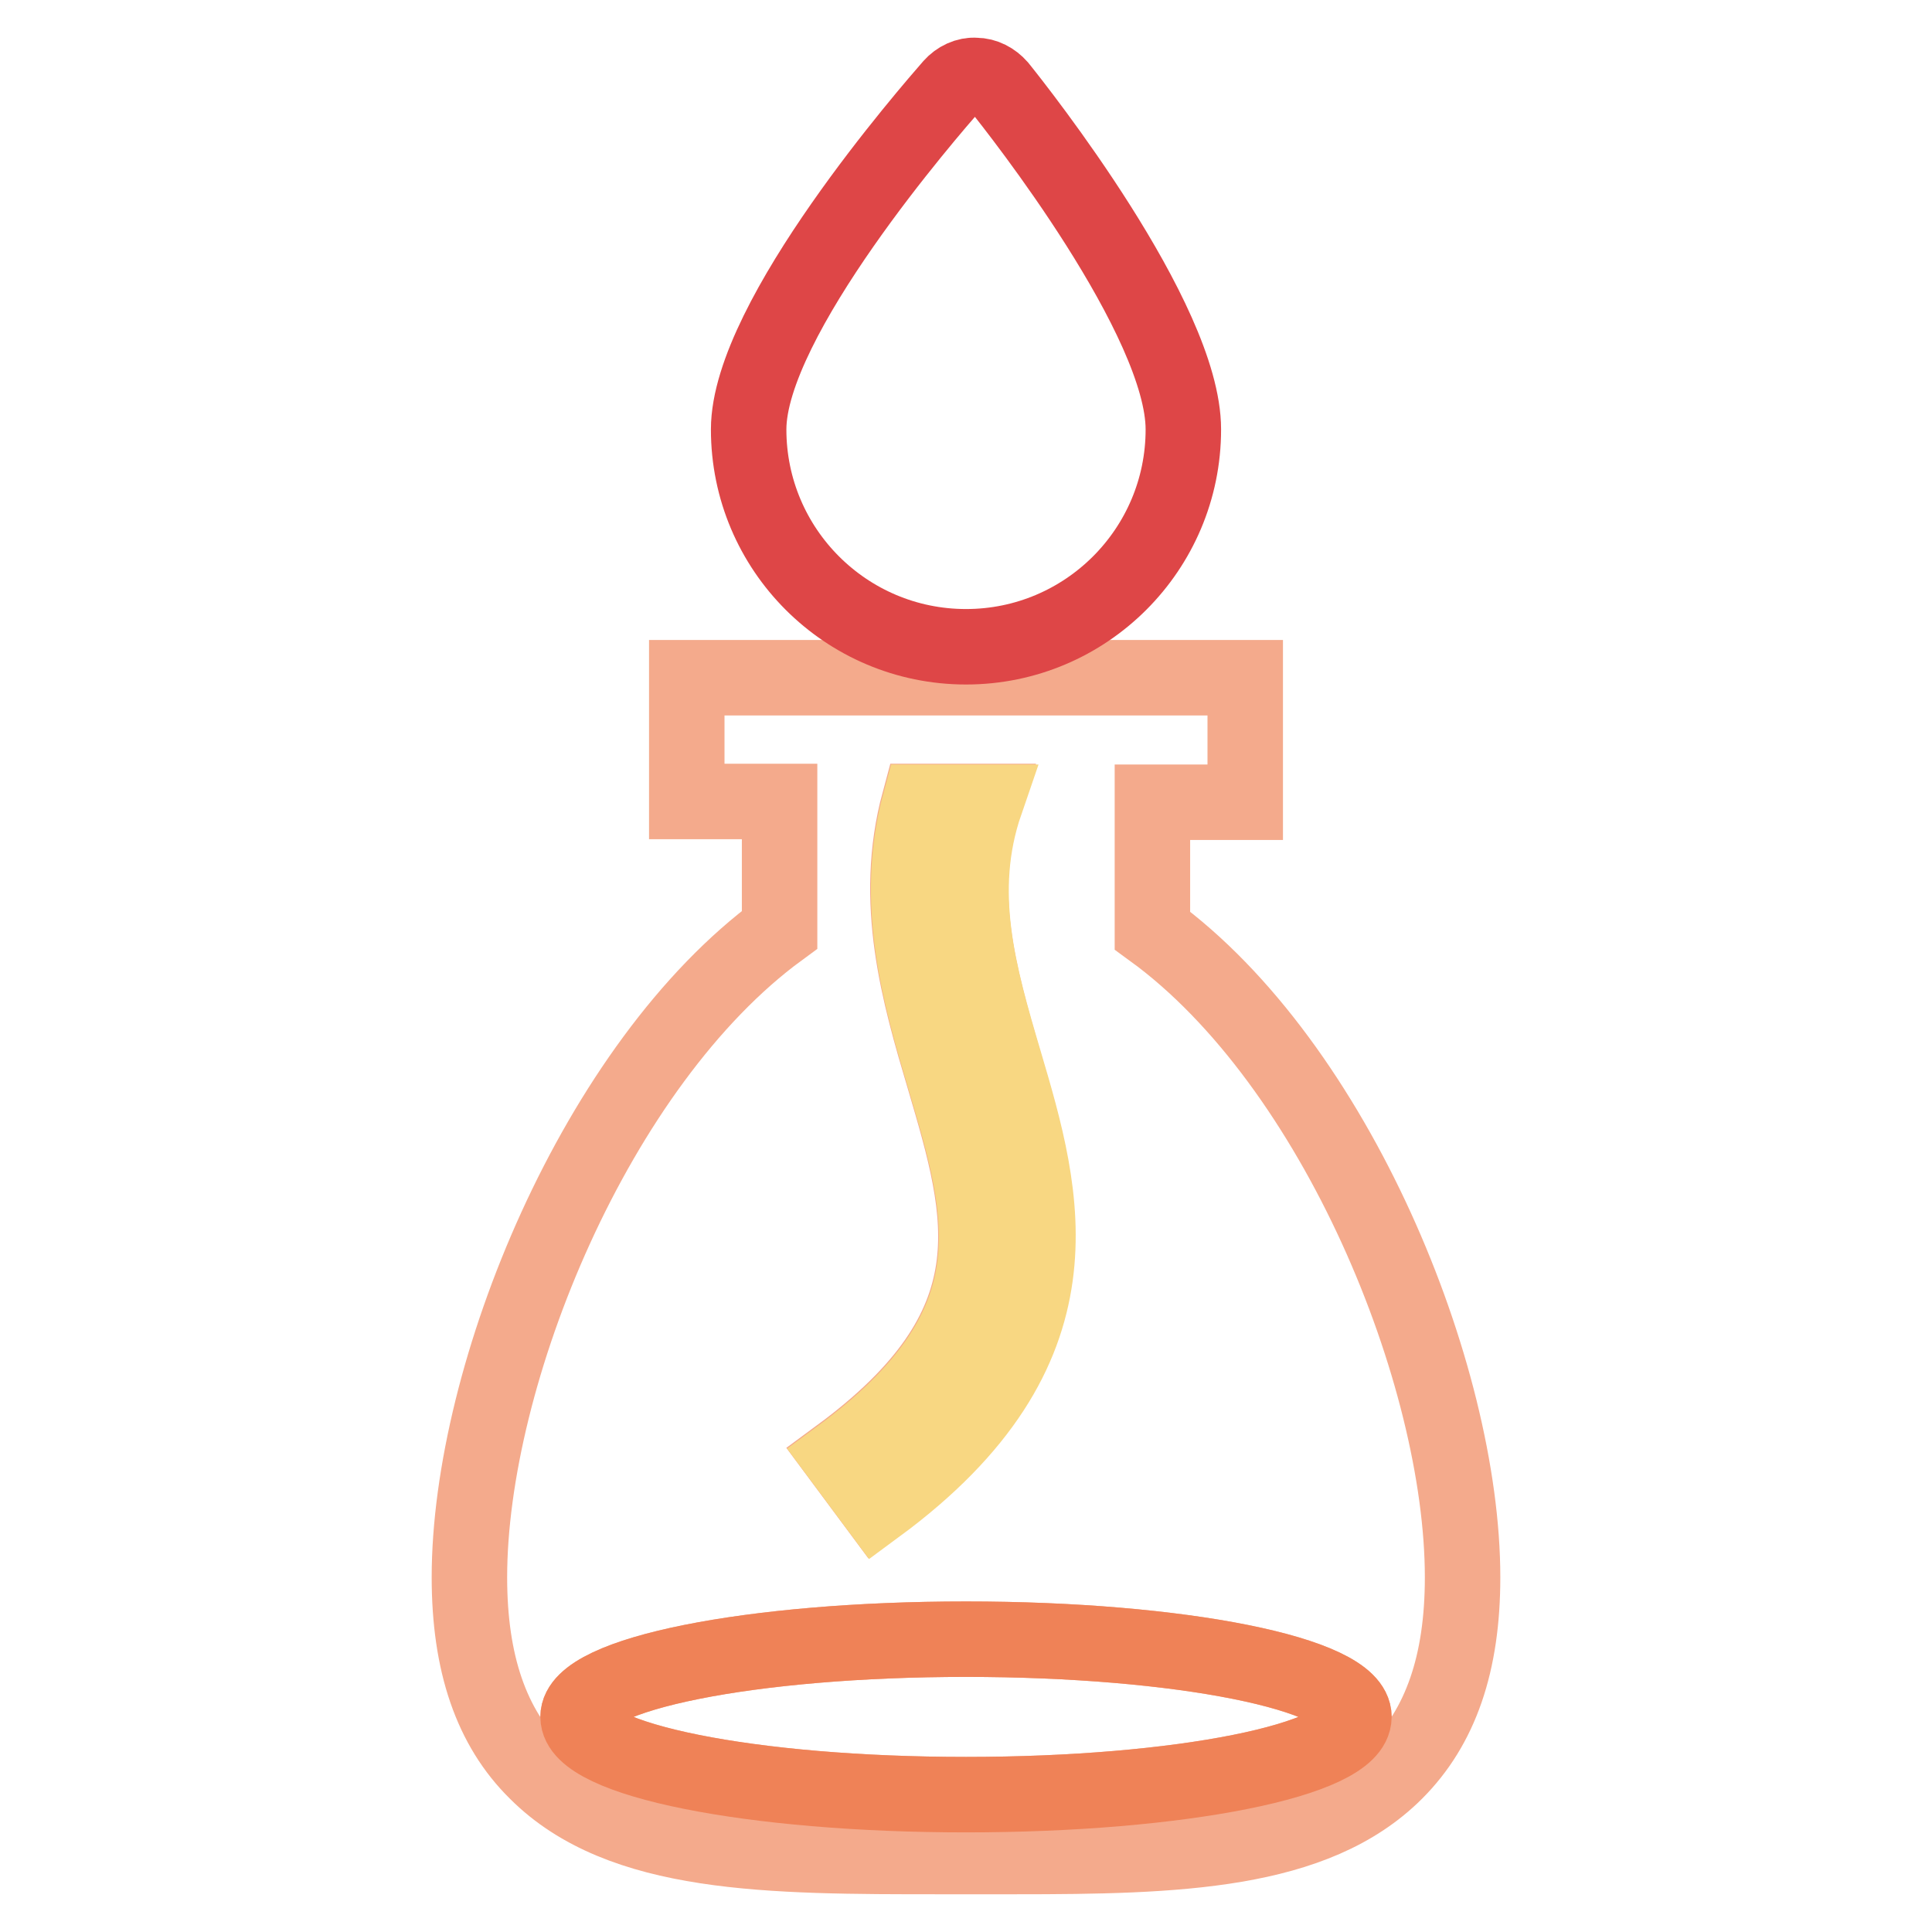<?xml version="1.0" encoding="utf-8"?>
<!-- Svg Vector Icons : http://www.onlinewebfonts.com/icon -->
<!DOCTYPE svg PUBLIC "-//W3C//DTD SVG 1.1//EN" "http://www.w3.org/Graphics/SVG/1.1/DTD/svg11.dtd">
<svg version="1.1" xmlns="http://www.w3.org/2000/svg" xmlns:xlink="http://www.w3.org/1999/xlink" x="0px" y="0px" viewBox="0 0 256 256" enable-background="new 0 0 256 256" xml:space="preserve">
<g> <path stroke-width="10" fill-opacity="0" stroke="#f4aa8c"  d="M152.7,123.3v-17H165V89.8H91v16.4h12.3v17C79,141,62.2,182.1,62.2,209c0,11.4,2.9,19.9,8.9,25.8 C82.3,246,101.9,246,124.7,246l3.3,0l3.3,0c1.1,0,2.1,0,3.2,0c21.4,0,39.7-0.5,50.4-11.2c6-6,8.9-14.4,8.9-25.8 C193.8,182.1,177,141,152.7,123.3z M133,140.6c5.3,17.9,11.2,38.2-16.9,58.9l-4.9-6.6c23.5-17.3,19.3-31.7,13.9-50 c-3.3-11.1-6.9-23.4-3.3-36.7h8.6C126.5,118.2,129.7,129.2,133,140.6L133,140.6z M76.6,227.5c0-5.7,23-10.3,51.4-10.3 c28.4,0,51.4,4.6,51.4,10.3s-23,10.3-51.4,10.3C99.6,237.8,76.6,233.2,76.6,227.5z"/> <path stroke-width="10" fill-opacity="0" stroke="#ef8257"  d="M76.6,227.5c0,5.7,23,10.3,51.4,10.3c28.4,0,51.4-4.6,51.4-10.3c0,0,0,0,0,0c0-5.7-23-10.3-51.4-10.3 C99.6,217.2,76.6,221.8,76.6,227.5z"/> <path stroke-width="10" fill-opacity="0" stroke="#de4647"  d="M128,85.7c15.9,0,28.8-12.9,28.8-28.8c0-14.6-21.9-42.3-24.4-45.4c-0.8-0.9-1.9-1.5-3.1-1.5 c-1.2-0.1-2.4,0.5-3.2,1.4c-2.7,3.1-26.9,30.8-26.9,45.5C99.2,72.8,112.1,85.7,128,85.7z"/> <path stroke-width="10" fill-opacity="0" stroke="#f8d782"  d="M121.9,106.3c-3.6,13.3,0,25.6,3.3,36.7c5.4,18.2,9.6,32.7-13.9,50l4.9,6.6c28.1-20.7,22.2-41,16.9-58.9 c-3.4-11.5-6.6-22.5-2.5-34.4L121.9,106.3L121.9,106.3z"/></g>
</svg>